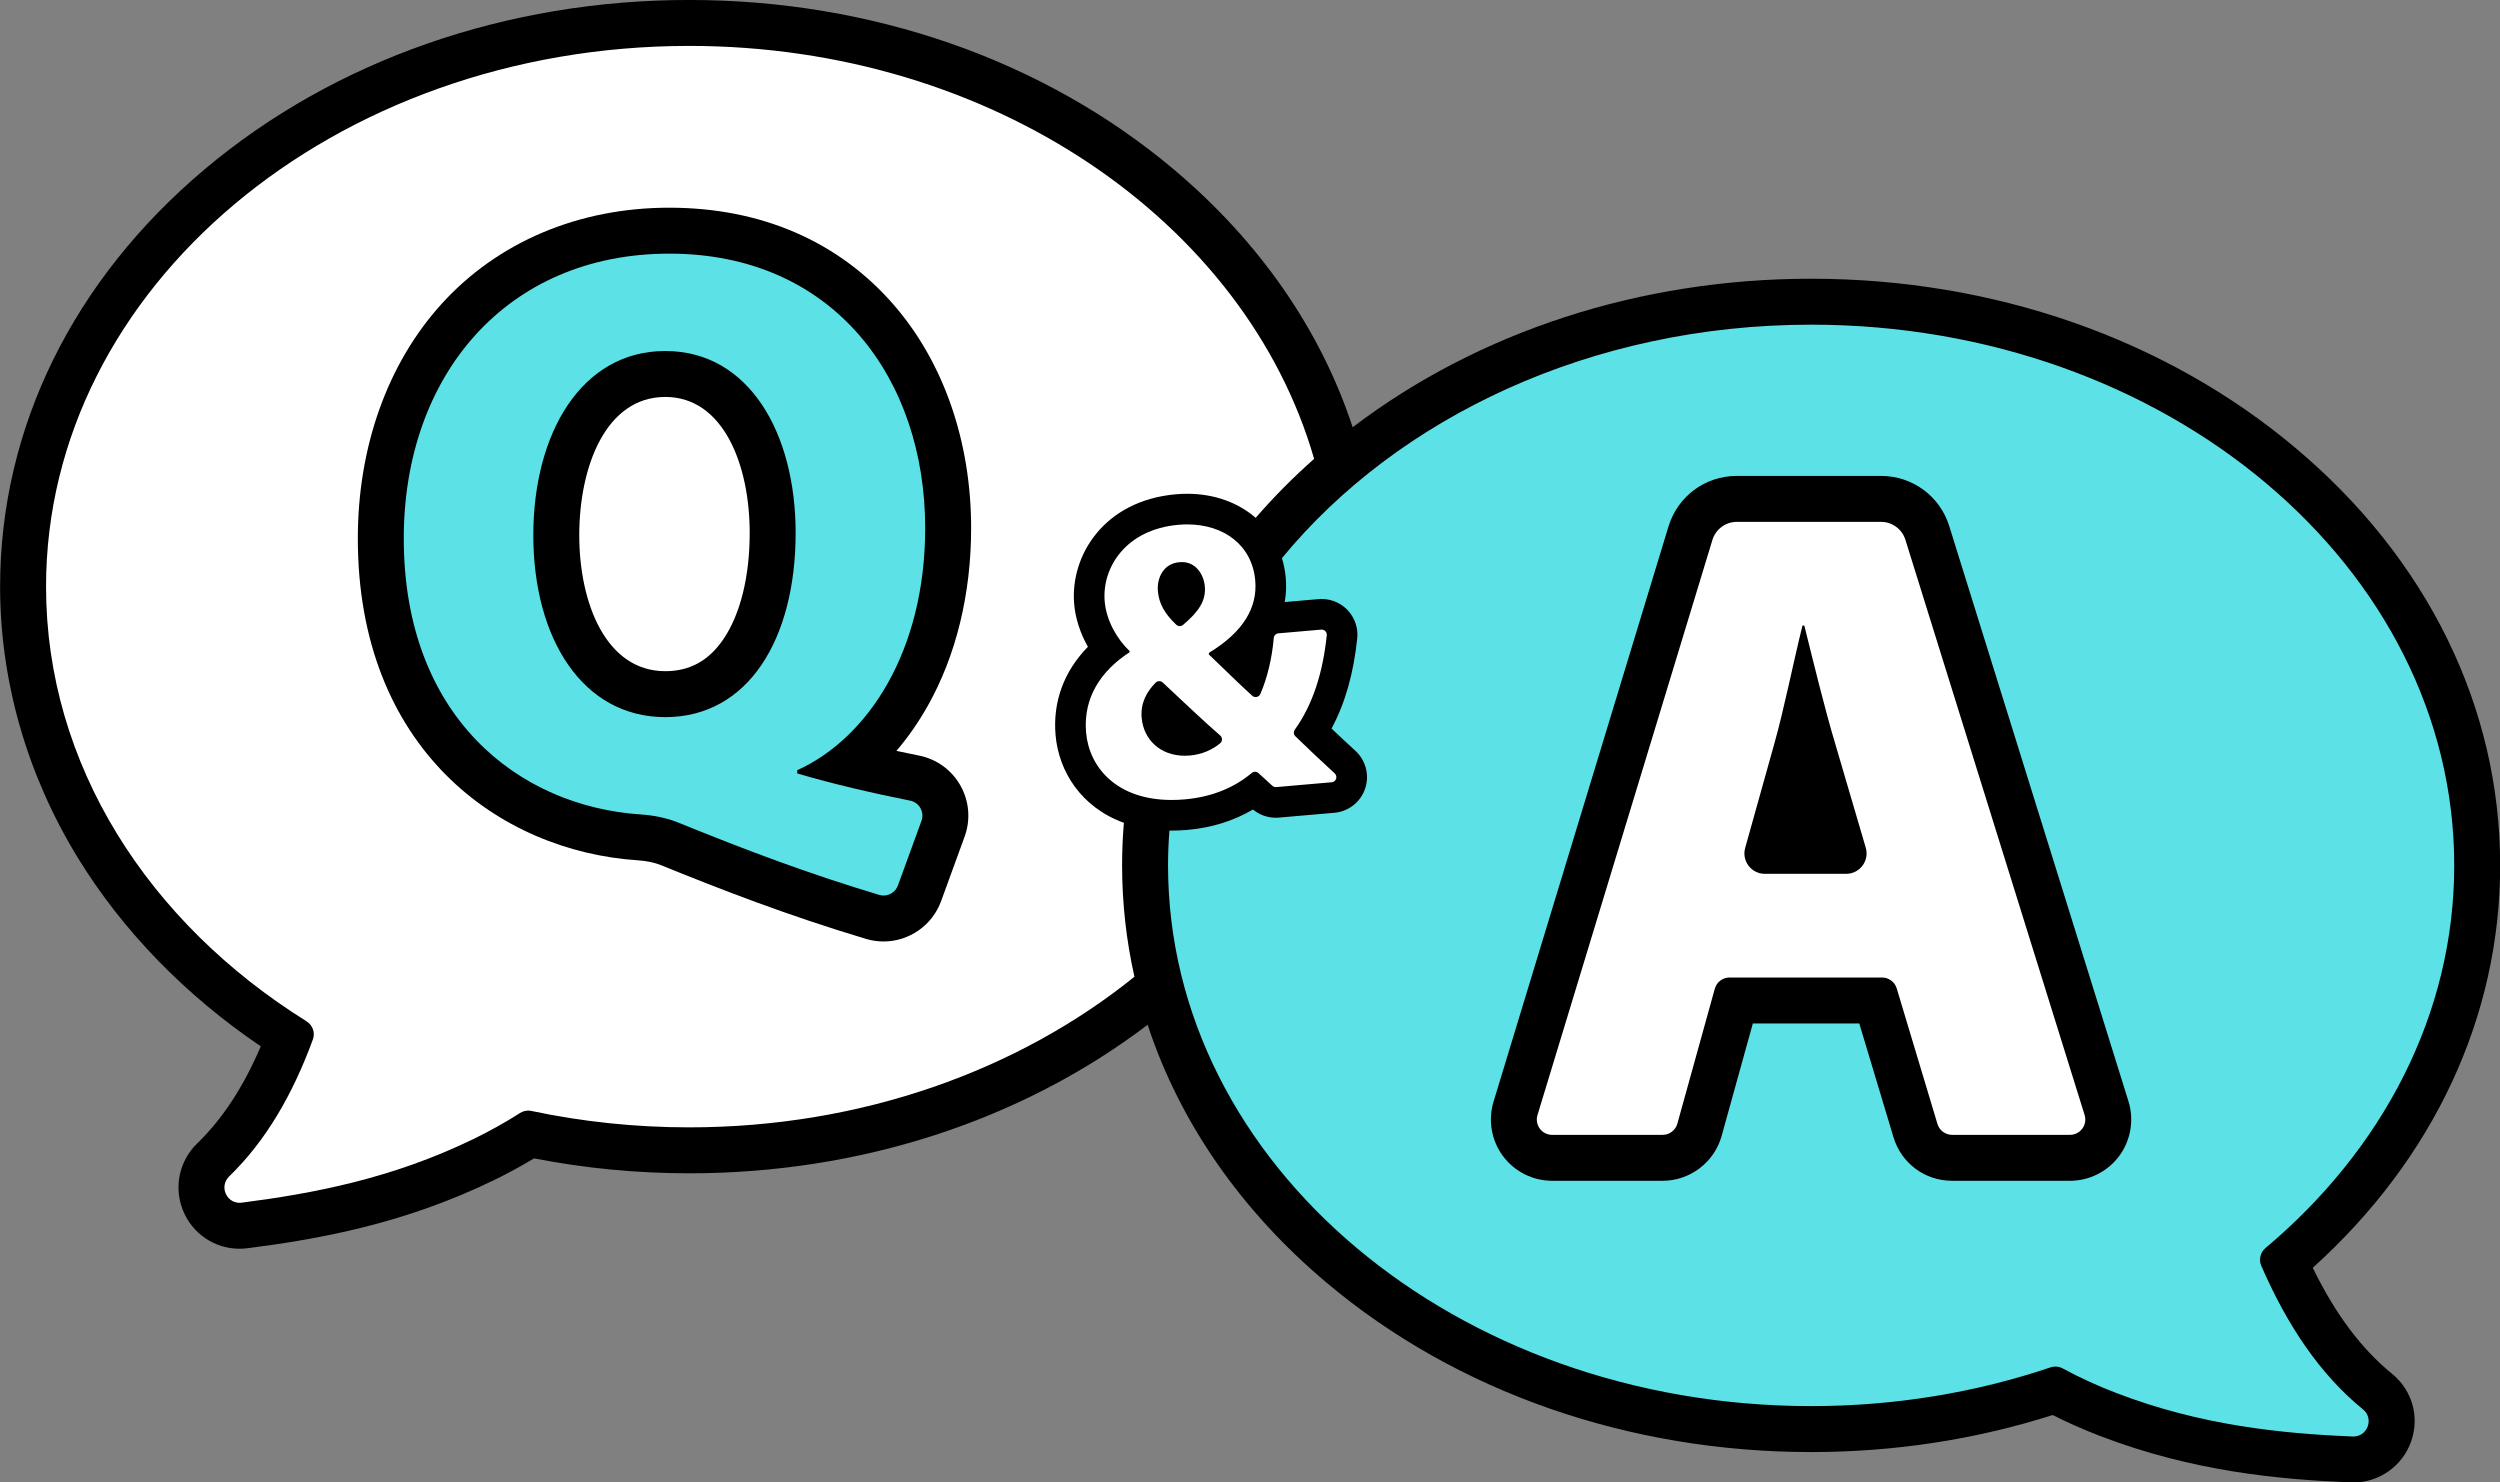 <?xml version="1.0" encoding="UTF-8" standalone="no"?><svg xmlns="http://www.w3.org/2000/svg" xmlns:xlink="http://www.w3.org/1999/xlink" fill="#000000" height="534.8" preserveAspectRatio="xMidYMid meet" version="1" viewBox="1.0 1.1 901.9 534.8" width="901.9" zoomAndPan="magnify"><rect x="1.0" y="1.1" width="901.9" height="534.8" fill="#808080" stroke="none"/><g id="change1_1"><path d="M863.931,496.688c-11.062-9.006-20.454-21.555-28.579-38.224c43.668-39.388,67.608-90.637,67.608-145.166 c0-57.083-26.23-110.575-73.859-150.622c-46.802-39.352-108.851-61.023-174.717-61.023c-61.586,0-119.832,18.95-165.4,53.581 c-11.488-34.956-33.487-66.917-64.652-93.121C377.531,22.76,315.482,1.089,249.616,1.089S121.7,22.76,74.899,62.112 C27.27,102.16,1.039,155.651,1.039,212.733c0,34.033,9.694,67.855,28.035,97.812c16.049,26.214,38.754,49.589,66.002,68.028 c-6.248,14.65-13.79,26.158-22.927,35.02c-6.515,6.317-8.529,15.818-5.13,24.205c3.396,8.38,11.41,13.795,20.416,13.795 c0.956,0,1.924-0.062,2.878-0.184c25.737-3.294,56.403-8.777,88.682-24.466c5.117-2.487,10.036-5.152,14.675-7.95 c18.282,3.575,37.078,5.386,55.946,5.386c61.586,0,119.832-18.951,165.4-53.581c11.488,34.956,33.487,66.917,64.652,93.121 c46.802,39.352,108.851,61.023,174.717,61.023c29.999,0,59.286-4.494,87.129-13.361c5.392,2.731,11.116,5.262,17.073,7.548 c33.508,12.86,64.535,15.689,90.467,16.762c0.317,0.014,0.631,0.02,0.94,0.02c9.321,0,17.685-5.907,20.811-14.7 C873.976,512.295,871.277,502.669,863.931,496.688z"/></g><g id="change2_1"><path d="M288.615,280.13v-1.161c25.546-11.612,46.156-42.964,46.156-87.378c0-53.704-32.803-98.989-92.312-98.989 c-58.639,0-95.796,43.834-95.796,102.764c0,64.154,41.221,96.666,85.635,99.57c4.354,0.289,8.999,1.16,13.353,2.901 c24.828,10.096,46.834,18.395,72.527,26.104c0.524,0.157,1.054,0.232,1.576,0.232c2.262,0,4.373-1.41,5.185-3.639l8.489-23.296 c1.158-3.179-0.78-6.642-4.098-7.303C315.74,287.228,301.418,283.896,288.615,280.13z M241.008,259.81 c-29.901,0-47.608-28.449-47.608-65.606c0-36.867,17.417-66.477,47.608-66.477c30.189,0,47.026,29.61,47.026,65.606 C288.034,231.651,270.907,259.81,241.008,259.81z M853.467,509.54c-15.486-12.607-27.269-30.163-36.698-51.814 c-0.976-2.242-0.303-4.851,1.57-6.423c42.038-35.307,68.048-84.1,68.048-138.005c0-107.735-103.871-195.071-232.002-195.071 c-79.165,0-149.056,33.347-190.922,84.237c0.695,2.25,1.17,4.618,1.386,7.095c0.23,2.646,0.185,5.6-0.37,8.736l12.199-1.061 c0.379-0.033,0.756-0.05,1.13-0.05c3.646,0,7.14,1.557,9.584,4.271c2.439,2.709,3.621,6.34,3.241,9.961 c-1.334,12.73-4.384,23.443-9.273,32.509c2.979,2.833,5.825,5.488,8.602,8.028c3.778,3.454,5.158,8.817,3.515,13.664 c-1.641,4.84-5.991,8.253-11.084,8.697l-20.009,1.74c-0.379,0.034-0.757,0.051-1.134,0.051c-3.019,0-5.921-1.053-8.227-2.969 c-6.917,4.085-14.969,6.601-23.683,7.358c-1.917,0.166-3.821,0.251-5.661,0.251c-0.271,0-0.533-0.013-0.802-0.017 c-0.314,4.157-0.493,8.345-0.493,12.568c0,107.735,103.87,195.071,232.002,195.071c30.53,0,59.676-4.97,86.374-13.981 c0.57-0.192,1.161-0.287,1.749-0.287c0.918,0,1.831,0.23,2.657,0.681c6.388,3.478,12.918,6.403,19.36,8.875 c30.347,11.646,59.248,14.602,85.214,15.676c0.085,0.004,0.171,0.005,0.255,0.005C855.137,519.337,857.527,512.847,853.467,509.54z M705.249,427.083c-9.828,0-18.333-6.324-21.163-15.738l-12.332-41.024h-38.398l-11.257,40.571 c-2.645,9.533-11.401,16.191-21.294,16.191h-39.856c-6.969,0-13.606-3.343-17.755-8.941s-5.416-12.921-3.388-19.589l63.106-207.481 c3.325-10.934,13.238-18.28,24.667-18.28h52.022c11.347,0,21.239,7.279,24.615,18.113l64.652,207.506 c2.082,6.681,0.848,14.034-3.299,19.671s-10.801,9.002-17.799,9.002h-42.521V427.083z" fill="#5ce1e6"/></g><g id="change3_1"><path d="M271.46,193.333c0,15.718-3.354,29.322-9.446,38.308c-5.289,7.802-12.16,11.595-21.006,11.595 c-21.438,0-31.034-24.626-31.034-49.032c0-24.839,9.596-49.902,31.034-49.902C262.044,144.301,271.46,168.927,271.46,193.333z M410.254,353.472c-41.688,33.648-98.288,54.334-160.638,54.334c-19.642,0-38.709-2.061-56.923-5.925 c-0.375-0.08-0.753-0.119-1.129-0.119c-1.047,0-2.079,0.304-2.977,0.879c-5.535,3.548-11.207,6.66-16.837,9.396 c-29.231,14.208-57.768,19.635-83.544,22.934c-0.263,0.033-0.52,0.049-0.771,0.049c-4.822,0-7.398-5.987-3.747-9.528 c13.169-12.771,22.867-29.435,30.194-49.417c0.898-2.451-0.112-5.174-2.326-6.554c-57-35.543-93.942-92.537-93.942-156.787 C17.613,105,121.484,17.663,249.616,17.663c109.24,0,200.831,63.489,225.467,148.972c-7.625,6.749-14.653,13.86-21.084,21.279 c-6.291-5.476-14.875-8.678-24.685-8.678c-1.349,0-2.728,0.061-4.099,0.18c-25.875,2.251-38.218,22.097-36.695,39.628 c0.455,5.212,2.205,10.543,4.956,15.397c-8.625,8.794-12.718,19.813-11.667,31.897c1.127,12.966,9.159,26.014,24.645,31.592 c-0.424,5.089-0.646,10.213-0.646,15.368C405.809,326.94,407.324,340.374,410.254,353.472z M324.386,271.99 c4.194-4.896,7.992-10.344,11.333-16.285c10.223-18.18,15.626-40.35,15.626-64.114c0-31.166-9.906-59.751-27.893-80.492 c-19.897-22.944-47.904-35.071-80.994-35.071c-32.677,0-61.857,12.332-82.165,34.723c-19.479,21.478-30.206,51.528-30.206,84.615 c0,75.64,50.792,112.818,101.128,116.109c3.034,0.201,5.889,0.802,8.24,1.736c21.528,8.752,45.387,18.032,73.957,26.605 c2.06,0.618,4.192,0.932,6.339,0.932c9.247,0,17.589-5.843,20.757-14.539L349,302.913c2.211-6.067,1.664-12.775-1.501-18.401 c-3.162-5.623-8.605-9.569-14.932-10.83C329.803,273.131,327.073,272.565,324.386,271.99z M747.769,410.509h-42.52 c-2.438,0-4.588-1.6-5.291-3.935l-14.697-48.894c-0.702-2.335-2.852-3.935-5.291-3.935h-55.016c-2.482,0-4.66,1.656-5.323,4.048 l-13.503,48.667c-0.664,2.392-2.841,4.048-5.324,4.048h-39.856c-3.71,0-6.365-3.583-5.286-7.133l63.106-207.482 c1.18-3.878,4.756-6.528,8.81-6.528H679.6c4.03,0,7.592,2.621,8.791,6.469l64.652,207.506 C754.151,406.896,751.494,410.509,747.769,410.509z M674.087,306.9l-11.007-37.478c-3.937-13.124-7.874-29.529-11.156-42.653h-0.657 c-3.28,13.124-6.561,29.857-10.171,42.653l-10.508,37.568c-1.313,4.697,2.217,9.352,7.094,9.352h29.336 C671.936,316.343,675.472,311.617,674.087,306.9z" fill="#ffffff"/></g><g id="change4_1"><path d="M429.315,190.284c-1.03,0-2.078,0.046-3.141,0.139c-19.221,1.671-27.689,15.65-26.646,27.665 c0.604,6.926,4.456,13.567,8.958,17.876l0.036,0.424c-10.376,6.742-16.8,16.413-15.706,28.992 c1.085,12.479,10.974,24.316,30.86,24.316c1.51,0,3.078-0.068,4.703-0.209c10.52-0.915,18.448-4.687,24.175-9.513 c0.354-0.298,0.786-0.448,1.216-0.448c0.45,0,0.899,0.165,1.253,0.495c1.767,1.648,3.389,3.114,4.994,4.562 c0.339,0.306,0.777,0.473,1.23,0.473c0.054,0,0.108-0.003,0.162-0.007l20.023-1.742c1.6-0.14,2.257-2.115,1.072-3.198 c-4.917-4.498-9.602-8.944-14.19-13.393c-0.656-0.637-0.726-1.646-0.194-2.392c6.664-9.337,10.136-20.836,11.523-34.06 c0.114-1.093-0.761-2.03-1.837-2.03c-0.054,0-0.108,0.003-0.163,0.007l-15.459,1.345c-0.895,0.077-1.588,0.788-1.664,1.683 c-0.606,7.136-2.329,14.44-4.838,20.196c-0.312,0.716-0.997,1.112-1.696,1.112c-0.435,0-0.875-0.153-1.236-0.479 c-4.733-4.268-10.337-9.857-15.673-14.918l0.093-0.578c12.575-7.645,17.507-16.475,16.67-26.085 C452.735,197.8,442.521,190.284,429.315,190.284z M426.352,203.936l0.284-0.024c0.261-0.022,0.516-0.034,0.766-0.034 c5.034,0,7.88,4.481,8.255,8.79c0.449,5.153-2.198,9.083-7.871,13.876c-0.34,0.287-0.762,0.431-1.184,0.431 c-0.443,0-0.885-0.159-1.227-0.479c-4.149-3.888-6.272-7.663-6.656-12.069C418.29,209.478,420.841,204.415,426.352,203.936z M441.2,266.437c0.842,0.727,0.864,2.048,0.018,2.769c-2.66,2.27-6.495,4.066-10.939,4.452c-0.629,0.055-1.245,0.082-1.848,0.082 c-9,0-14.899-5.979-15.568-13.661c-0.474-5.473,1.929-9.542,5.032-12.697c0.36-0.366,0.838-0.551,1.316-0.551 c0.454,0,0.908,0.166,1.264,0.499C428.03,254.381,435.407,261.435,441.2,266.437z" fill="#ffffff"/></g></svg>